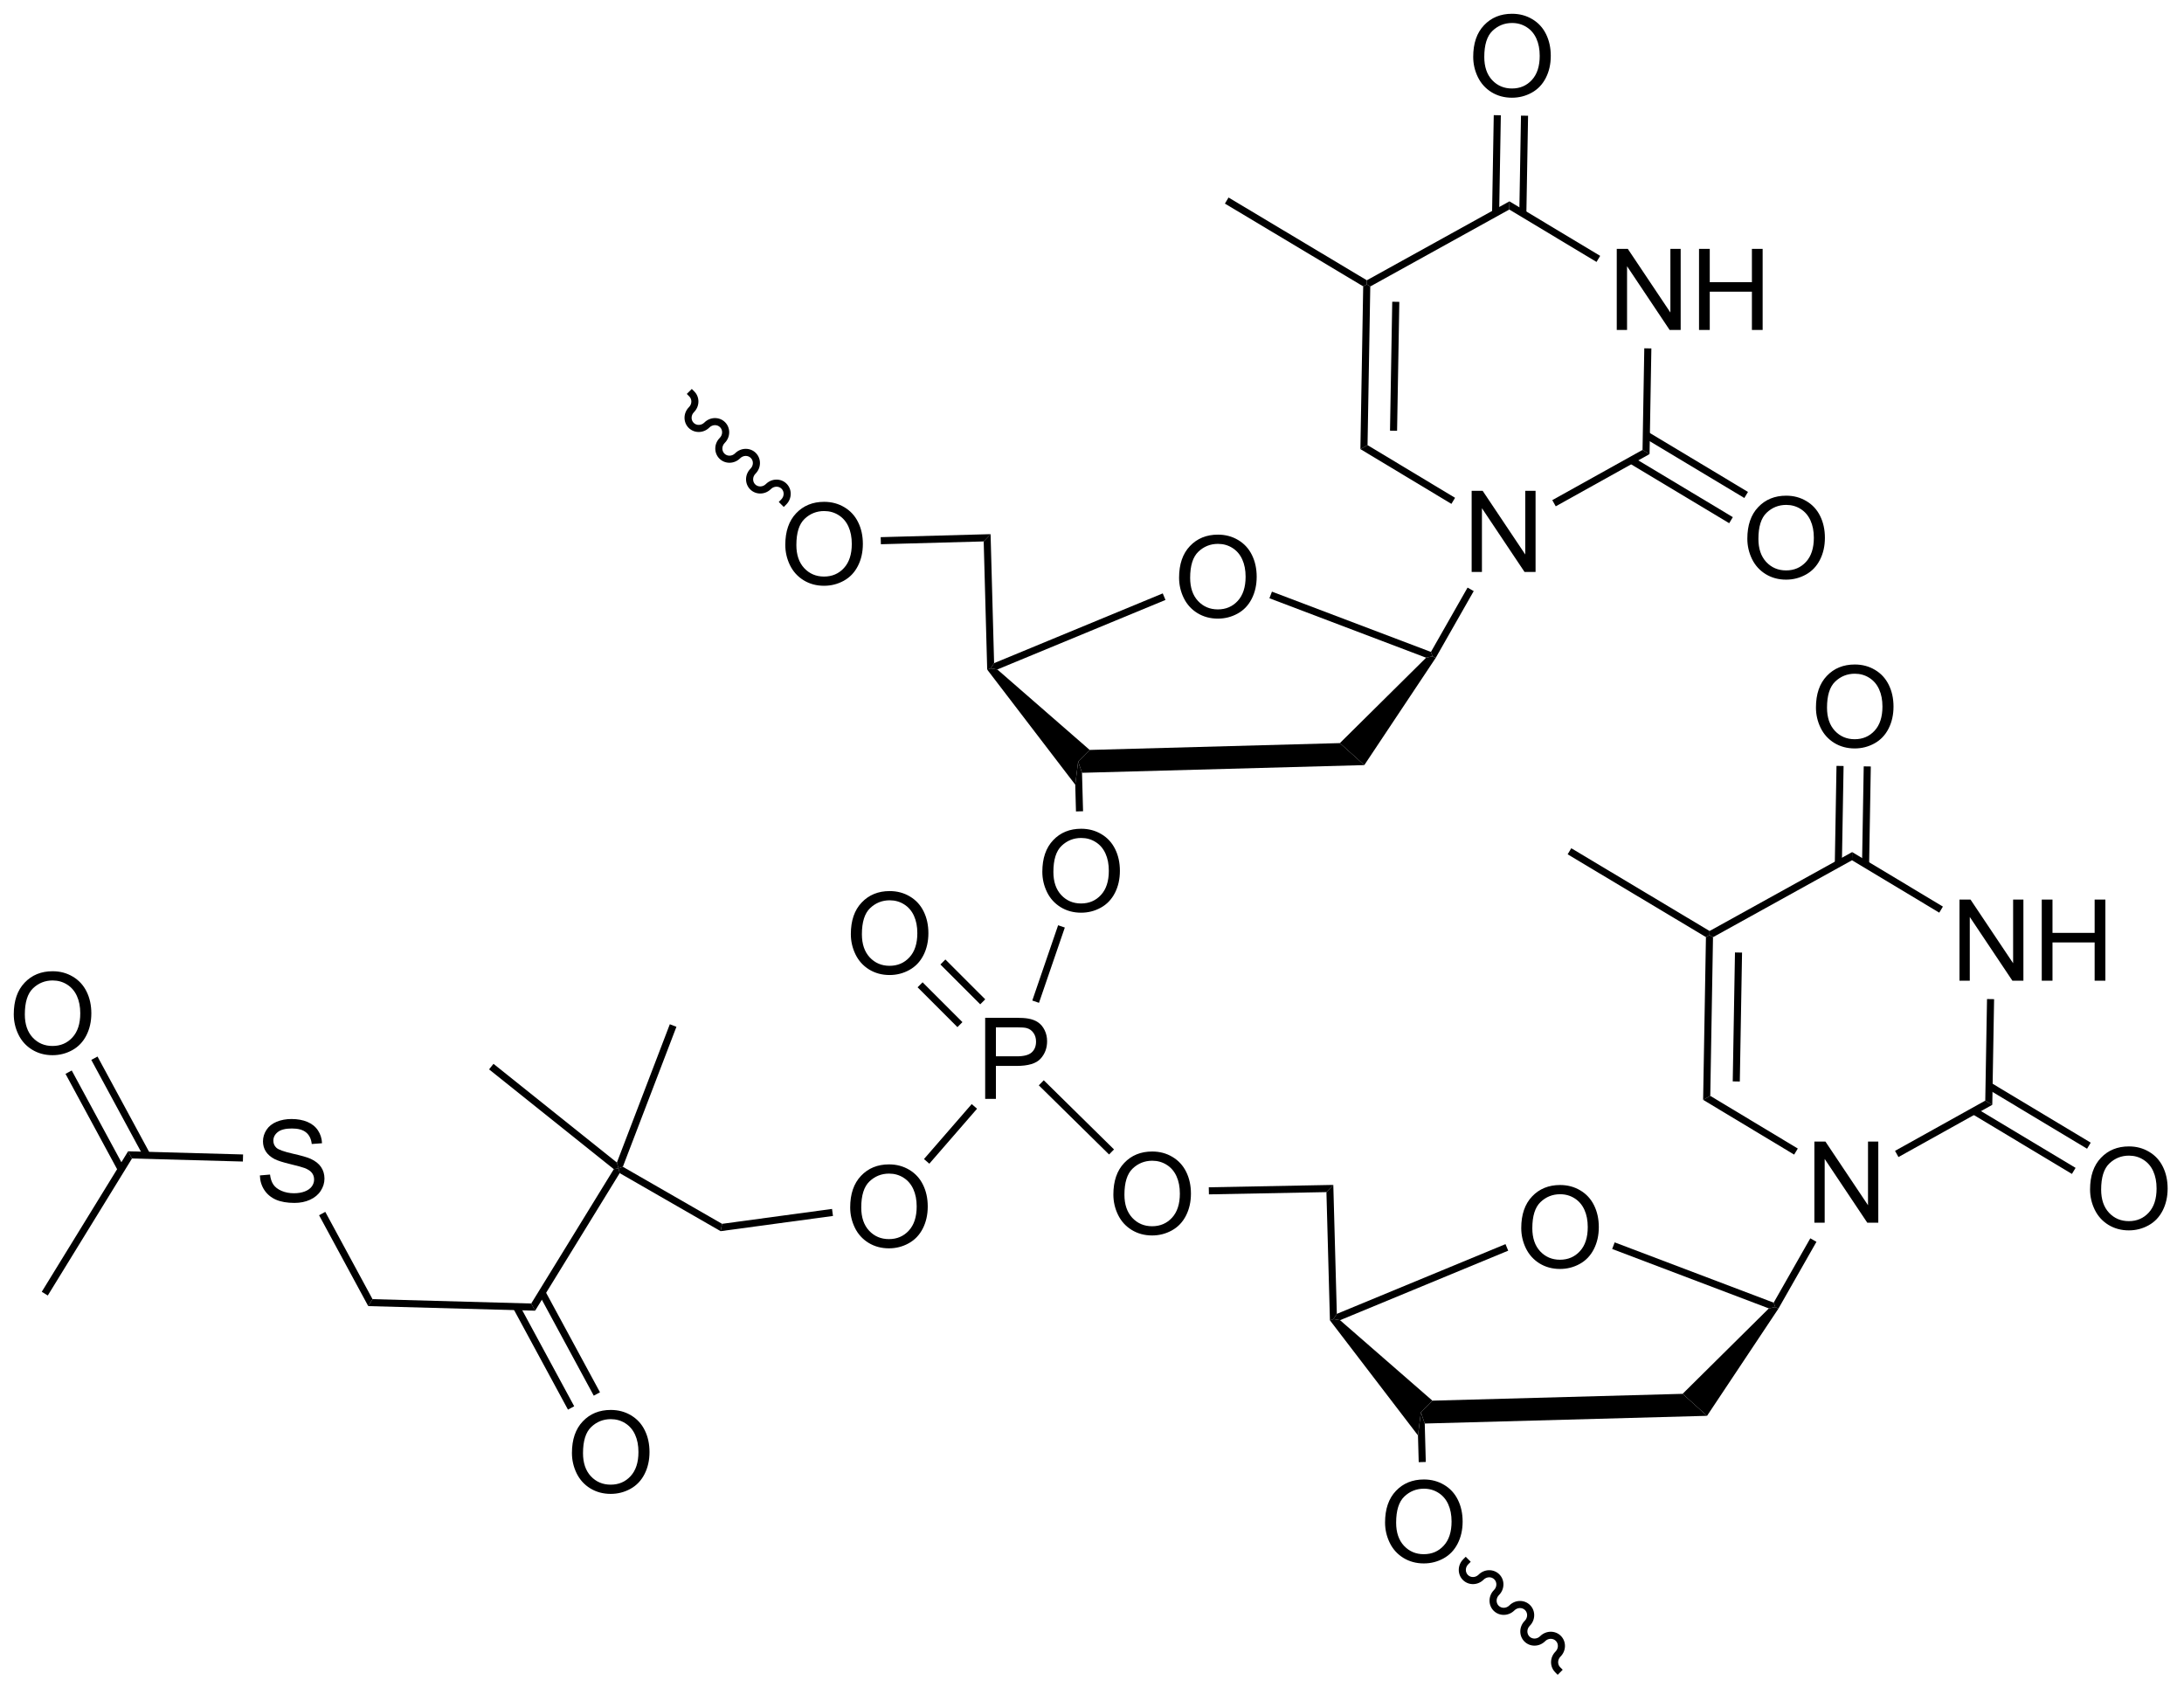 <?xml version="1.0" encoding="UTF-8"?>
<!DOCTYPE svg PUBLIC '-//W3C//DTD SVG 1.0//EN'
          'http://www.w3.org/TR/2001/REC-SVG-20010904/DTD/svg10.dtd'>
<svg stroke-dasharray="none" shape-rendering="auto" xmlns="http://www.w3.org/2000/svg" font-family="'Dialog'" text-rendering="auto" width="423" fill-opacity="1" color-interpolation="auto" color-rendering="auto" preserveAspectRatio="xMidYMid meet" font-size="12px" viewBox="0 0 423 328" fill="black" xmlns:xlink="http://www.w3.org/1999/xlink" stroke="black" image-rendering="auto" stroke-miterlimit="10" stroke-linecap="square" stroke-linejoin="miter" font-style="normal" stroke-width="1" height="328" stroke-dashoffset="0" font-weight="normal" stroke-opacity="1"
><!--Generated by the Batik Graphics2D SVG Generator--><defs id="genericDefs"
  /><g
  ><defs id="defs1"
    ><clipPath clipPathUnits="userSpaceOnUse" id="clipPath1"
      ><path d="M1.045 1.611 L159.477 1.611 L159.477 124.242 L1.045 124.242 L1.045 1.611 Z"
      /></clipPath
      ><clipPath clipPathUnits="userSpaceOnUse" id="clipPath2"
      ><path d="M-0.959 18.103 L-0.959 137.324 L153.068 137.324 L153.068 18.103 Z"
      /></clipPath
    ></defs
    ><g transform="scale(2.667,2.667) translate(-1.045,-1.611) matrix(1.029,0,0,1.029,2.031,-17.01)"
    ><path d="M82.255 58.865 Q82.255 57.438 83.021 56.633 Q83.786 55.826 84.997 55.826 Q85.789 55.826 86.424 56.206 Q87.062 56.584 87.396 57.261 Q87.732 57.938 87.732 58.797 Q87.732 59.67 87.38 60.357 Q87.029 61.045 86.383 61.399 Q85.74 61.753 84.992 61.753 Q84.185 61.753 83.547 61.362 Q82.911 60.969 82.583 60.295 Q82.255 59.618 82.255 58.865 ZM83.036 58.876 Q83.036 59.912 83.591 60.508 Q84.148 61.102 84.99 61.102 Q85.844 61.102 86.396 60.501 Q86.95 59.899 86.95 58.795 Q86.95 58.094 86.713 57.574 Q86.477 57.053 86.021 56.766 Q85.568 56.477 85 56.477 Q84.195 56.477 83.615 57.032 Q83.036 57.584 83.036 58.876 Z" stroke="none" clip-path="url(#clipPath2)"
    /></g
    ><g transform="matrix(2.743,0,0,2.743,2.631,-49.656)"
    ><path d="M75.441 72.667 L75.169 71.874 L75.982 71.052 L93.649 70.57 L95.374 72.123 Z" stroke="none" clip-path="url(#clipPath2)"
    /></g
    ><g transform="matrix(2.743,0,0,2.743,2.631,-49.656)"
    ><path d="M95.374 72.123 L93.649 70.57 L99.739 64.54 L100.19 64.443 L100.412 64.558 Z" stroke="none" clip-path="url(#clipPath2)"
    /></g
    ><g transform="matrix(2.743,0,0,2.743,2.631,-49.656)"
    ><path d="M100.078 64.133 L100.19 64.443 L99.739 64.54 L88.674 60.343 L88.852 59.876 Z" stroke="none" clip-path="url(#clipPath2)"
    /></g
    ><g transform="matrix(2.743,0,0,2.743,2.631,-49.656)"
    ><path d="M81.142 60 L81.334 60.462 L69.461 65.371 L68.993 65.294 L69.234 64.924 Z" stroke="none" clip-path="url(#clipPath2)"
    /></g
    ><g transform="matrix(2.743,0,0,2.743,2.631,-49.656)"
    ><path d="M75.982 71.052 L75.169 71.874 L74.963 73.505 L68.746 65.38 L68.993 65.294 L69.461 65.371 Z" stroke="none" clip-path="url(#clipPath2)"
    /></g
    ><g transform="matrix(2.743,0,0,2.743,2.631,-49.656)"
    ><path d="M72.639 79.656 Q72.639 78.229 73.405 77.424 Q74.17 76.617 75.381 76.617 Q76.173 76.617 76.808 76.997 Q77.446 77.374 77.78 78.052 Q78.116 78.729 78.116 79.588 Q78.116 80.46 77.764 81.148 Q77.413 81.835 76.767 82.19 Q76.124 82.544 75.376 82.544 Q74.569 82.544 73.931 82.153 Q73.295 81.76 72.967 81.085 Q72.639 80.408 72.639 79.656 ZM73.42 79.666 Q73.42 80.703 73.975 81.299 Q74.532 81.893 75.374 81.893 Q76.228 81.893 76.78 81.291 Q77.334 80.69 77.334 79.585 Q77.334 78.885 77.097 78.364 Q76.861 77.843 76.405 77.557 Q75.952 77.268 75.384 77.268 Q74.579 77.268 73.999 77.822 Q73.42 78.374 73.42 79.666 Z" stroke="none" clip-path="url(#clipPath2)"
    /></g
    ><g transform="matrix(2.743,0,0,2.743,2.631,-49.656)"
    ><path d="M74.963 73.505 L75.169 71.874 L75.441 72.667 L75.515 75.381 L75.015 75.395 Z" stroke="none" clip-path="url(#clipPath2)"
    /></g
    ><g transform="matrix(2.743,0,0,2.743,2.631,-49.656)"
    ><path d="M69.234 64.924 L68.993 65.294 L68.746 65.38 L68.499 56.331 L68.985 55.817 Z" stroke="none" clip-path="url(#clipPath2)"
    /></g
    ><g transform="matrix(2.743,0,0,2.743,2.631,-49.656)"
    ><path d="M54.49 56.574 Q54.49 55.147 55.256 54.342 Q56.022 53.535 57.232 53.535 Q58.024 53.535 58.66 53.915 Q59.297 54.293 59.631 54.97 Q59.967 55.647 59.967 56.506 Q59.967 57.379 59.615 58.066 Q59.264 58.754 58.618 59.108 Q57.975 59.462 57.227 59.462 Q56.42 59.462 55.782 59.071 Q55.147 58.678 54.818 58.004 Q54.49 57.326 54.49 56.574 ZM55.272 56.584 Q55.272 57.621 55.826 58.217 Q56.383 58.811 57.225 58.811 Q58.079 58.811 58.631 58.209 Q59.185 57.608 59.185 56.504 Q59.185 55.803 58.949 55.282 Q58.712 54.761 58.256 54.475 Q57.803 54.186 57.235 54.186 Q56.43 54.186 55.85 54.74 Q55.272 55.293 55.272 56.584 Z" stroke="none" clip-path="url(#clipPath2)"
    /></g
    ><g transform="matrix(2.743,0,0,2.743,2.631,-49.656)"
    ><path d="M68.985 55.817 L68.499 56.331 L61.239 56.529 L61.226 56.029 Z" stroke="none" clip-path="url(#clipPath2)"
    /></g
    ><g transform="matrix(2.743,0,0,2.743,2.631,-49.656)"
    ><path d="M113.199 41.4 L113.199 35.673 L113.978 35.673 L116.986 40.168 L116.986 35.673 L117.712 35.673 L117.712 41.4 L116.933 41.4 L113.926 36.9 L113.926 41.4 L113.199 41.4 ZM119.008 41.4 L119.008 35.673 L119.766 35.673 L119.766 38.025 L122.742 38.025 L122.742 35.673 L123.5 35.673 L123.5 41.4 L122.742 41.4 L122.742 38.699 L119.766 38.699 L119.766 41.4 L119.008 41.4 Z" stroke="none" clip-path="url(#clipPath2)"
    /></g
    ><g transform="matrix(2.743,0,0,2.743,2.631,-49.656)"
    ><path d="M102.953 58.485 L102.953 52.758 L103.731 52.758 L106.739 57.253 L106.739 52.758 L107.466 52.758 L107.466 58.485 L106.687 58.485 L103.679 53.985 L103.679 58.485 L102.953 58.485 Z" stroke="none" clip-path="url(#clipPath2)"
    /></g
    ><g transform="matrix(2.743,0,0,2.743,2.631,-49.656)"
    ><path d="M115.143 42.695 L115.643 42.704 L115.514 50.165 L115.019 49.868 Z" stroke="none" clip-path="url(#clipPath2)"
    /></g
    ><g transform="matrix(2.743,0,0,2.743,2.631,-49.656)"
    ><path d="M115.019 49.868 L115.514 50.165 L108.89 53.852 L108.647 53.415 Z" stroke="none" clip-path="url(#clipPath2)"
    /></g
    ><g transform="matrix(2.743,0,0,2.743,2.631,-49.656)"
    ><path d="M101.782 53.251 L101.524 53.679 L95.097 49.812 L95.602 49.532 Z" stroke="none" clip-path="url(#clipPath2)"
    /></g
    ><g transform="matrix(2.743,0,0,2.743,2.631,-49.656)"
    ><path d="M95.602 49.532 L95.097 49.812 L95.295 38.321 L95.548 38.181 L95.795 38.329 ZM97.688 48.519 L97.846 39.416 L97.346 39.407 L97.188 48.51 Z" stroke="none" clip-path="url(#clipPath2)"
    /></g
    ><g transform="matrix(2.743,0,0,2.743,2.631,-49.656)"
    ><path d="M95.795 38.329 L95.548 38.181 L95.552 37.892 L105.621 32.319 L105.611 32.896 Z" stroke="none" clip-path="url(#clipPath2)"
    /></g
    ><g transform="matrix(2.743,0,0,2.743,2.631,-49.656)"
    ><path d="M112.028 36.168 L111.77 36.597 L105.611 32.896 L105.621 32.319 Z" stroke="none" clip-path="url(#clipPath2)"
    /></g
    ><g transform="matrix(2.743,0,0,2.743,2.631,-49.656)"
    ><path d="M103.063 22.114 Q103.063 20.687 103.829 19.883 Q104.595 19.075 105.805 19.075 Q106.597 19.075 107.233 19.456 Q107.871 19.833 108.204 20.51 Q108.54 21.187 108.54 22.047 Q108.54 22.919 108.188 23.607 Q107.837 24.294 107.191 24.648 Q106.548 25.002 105.8 25.002 Q104.993 25.002 104.355 24.612 Q103.72 24.218 103.391 23.544 Q103.063 22.867 103.063 22.114 ZM103.845 22.125 Q103.845 23.161 104.399 23.758 Q104.957 24.351 105.798 24.351 Q106.652 24.351 107.204 23.75 Q107.759 23.148 107.759 22.044 Q107.759 21.343 107.522 20.823 Q107.285 20.302 106.829 20.015 Q106.376 19.726 105.808 19.726 Q105.003 19.726 104.423 20.281 Q103.845 20.833 103.845 22.125 Z" stroke="none" clip-path="url(#clipPath2)"
    /></g
    ><g transform="matrix(2.743,0,0,2.743,2.631,-49.656)"
    ><path d="M106.817 33.184 L106.937 26.275 L106.437 26.267 L106.317 33.175 ZM104.895 33.15 L105.014 26.242 L104.514 26.233 L104.395 33.141 Z" stroke="none" clip-path="url(#clipPath2)"
    /></g
    ><g transform="matrix(2.743,0,0,2.743,2.631,-49.656)"
    ><path d="M122.419 56.14 Q122.419 54.713 123.185 53.909 Q123.951 53.101 125.161 53.101 Q125.953 53.101 126.588 53.482 Q127.227 53.859 127.56 54.536 Q127.896 55.213 127.896 56.073 Q127.896 56.945 127.544 57.633 Q127.193 58.32 126.547 58.674 Q125.904 59.029 125.156 59.029 Q124.349 59.029 123.711 58.638 Q123.076 58.245 122.747 57.57 Q122.419 56.893 122.419 56.14 ZM123.201 56.151 Q123.201 57.187 123.755 57.784 Q124.312 58.377 125.154 58.377 Q126.008 58.377 126.56 57.776 Q127.115 57.174 127.115 56.07 Q127.115 55.37 126.877 54.849 Q126.641 54.328 126.185 54.041 Q125.732 53.752 125.164 53.752 Q124.359 53.752 123.779 54.307 Q123.201 54.859 123.201 56.151 Z" stroke="none" clip-path="url(#clipPath2)"
    /></g
    ><g transform="matrix(2.743,0,0,2.743,2.631,-49.656)"
    ><path d="M114.091 50.813 L121.138 55.044 L121.395 54.616 L114.349 50.385 ZM115.158 49.032 L122.207 53.264 L122.464 52.836 L115.416 48.603 Z" stroke="none" clip-path="url(#clipPath2)"
    /></g
    ><g transform="matrix(2.743,0,0,2.743,2.631,-49.656)"
    ><path d="M95.552 37.892 L95.548 38.181 L95.295 38.321 L85.531 32.478 L85.787 32.048 Z" stroke="none" clip-path="url(#clipPath2)"
    /></g
    ><g transform="matrix(2.743,0,0,2.743,2.631,-49.656)"
    ><path d="M100.412 64.558 L100.19 64.443 L100.078 64.133 L102.665 59.59 L103.099 59.838 Z" stroke="none" clip-path="url(#clipPath2)"
    /></g
    ><g transform="matrix(2.743,0,0,2.743,2.631,-49.656)"
    ><path d="M68.603 95.691 L68.603 89.964 L70.765 89.964 Q71.335 89.964 71.635 90.019 Q72.056 90.089 72.34 90.287 Q72.627 90.482 72.801 90.839 Q72.976 91.193 72.976 91.62 Q72.976 92.349 72.51 92.857 Q72.046 93.362 70.83 93.362 L69.361 93.362 L69.361 95.691 L68.603 95.691 ZM69.361 92.685 L70.843 92.685 Q71.577 92.685 71.885 92.412 Q72.195 92.138 72.195 91.644 Q72.195 91.284 72.012 91.029 Q71.83 90.771 71.533 90.691 Q71.343 90.638 70.827 90.638 L69.361 90.638 L69.361 92.685 Z" stroke="none" clip-path="url(#clipPath2)"
    /></g
    ><g transform="matrix(2.743,0,0,2.743,2.631,-49.656)"
    ><path d="M73.754 83.43 L74.227 83.592 L72.403 88.908 L71.93 88.746 Z" stroke="none" clip-path="url(#clipPath2)"
    /></g
    ><g transform="matrix(2.743,0,0,2.743,2.631,-49.656)"
    ><path d="M59.072 103.354 Q59.072 101.927 59.837 101.123 Q60.603 100.315 61.814 100.315 Q62.606 100.315 63.241 100.695 Q63.879 101.073 64.212 101.75 Q64.548 102.427 64.548 103.287 Q64.548 104.159 64.197 104.847 Q63.845 105.534 63.199 105.888 Q62.556 106.242 61.809 106.242 Q61.002 106.242 60.364 105.852 Q59.728 105.459 59.4 104.784 Q59.072 104.107 59.072 103.354 ZM59.853 103.365 Q59.853 104.401 60.408 104.998 Q60.965 105.591 61.806 105.591 Q62.66 105.591 63.212 104.99 Q63.767 104.388 63.767 103.284 Q63.767 102.584 63.53 102.063 Q63.293 101.542 62.837 101.255 Q62.384 100.966 61.817 100.966 Q61.012 100.966 60.431 101.521 Q59.853 102.073 59.853 103.365 Z" stroke="none" clip-path="url(#clipPath2)"
    /></g
    ><g transform="matrix(2.743,0,0,2.743,2.631,-49.656)"
    ><path d="M67.653 96.057 L68.03 96.385 L64.66 100.266 L64.282 99.938 Z" stroke="none" clip-path="url(#clipPath2)"
    /></g
    ><g transform="matrix(2.743,0,0,2.743,2.631,-49.656)"
    ><path d="M77.655 102.445 Q77.655 101.018 78.421 100.213 Q79.186 99.406 80.397 99.406 Q81.189 99.406 81.824 99.786 Q82.462 100.164 82.796 100.841 Q83.132 101.518 83.132 102.377 Q83.132 103.25 82.78 103.937 Q82.428 104.625 81.782 104.979 Q81.139 105.333 80.392 105.333 Q79.585 105.333 78.947 104.942 Q78.311 104.549 77.983 103.875 Q77.655 103.198 77.655 102.445 ZM78.436 102.456 Q78.436 103.492 78.991 104.088 Q79.548 104.682 80.389 104.682 Q81.243 104.682 81.796 104.081 Q82.35 103.479 82.35 102.375 Q82.35 101.674 82.113 101.153 Q81.876 100.632 81.421 100.346 Q80.967 100.057 80.4 100.057 Q79.595 100.057 79.014 100.612 Q78.436 101.164 78.436 102.456 Z" stroke="none" clip-path="url(#clipPath2)"
    /></g
    ><g transform="matrix(2.743,0,0,2.743,2.631,-49.656)"
    ><path d="M72.39 94.733 L72.74 94.376 L77.701 99.259 L77.35 99.615 Z" stroke="none" clip-path="url(#clipPath2)"
    /></g
    ><g transform="matrix(2.743,0,0,2.743,2.631,-49.656)"
    ><path d="M106.455 104.81 Q106.455 103.383 107.221 102.578 Q107.987 101.771 109.198 101.771 Q109.989 101.771 110.625 102.151 Q111.263 102.529 111.596 103.206 Q111.932 103.883 111.932 104.742 Q111.932 105.615 111.58 106.302 Q111.229 106.99 110.583 107.344 Q109.94 107.698 109.192 107.698 Q108.385 107.698 107.747 107.308 Q107.112 106.914 106.783 106.24 Q106.455 105.563 106.455 104.81 ZM107.237 104.82 Q107.237 105.857 107.791 106.453 Q108.349 107.047 109.19 107.047 Q110.044 107.047 110.596 106.445 Q111.151 105.844 111.151 104.74 Q111.151 104.039 110.914 103.519 Q110.677 102.998 110.221 102.711 Q109.768 102.422 109.2 102.422 Q108.395 102.422 107.815 102.977 Q107.237 103.529 107.237 104.82 Z" stroke="none" clip-path="url(#clipPath2)"
    /></g
    ><g transform="matrix(2.743,0,0,2.743,2.631,-49.656)"
    ><path d="M99.641 118.612 L99.369 117.819 L100.182 116.997 L117.849 116.515 L119.574 118.068 Z" stroke="none" clip-path="url(#clipPath2)"
    /></g
    ><g transform="matrix(2.743,0,0,2.743,2.631,-49.656)"
    ><path d="M119.574 118.068 L117.849 116.515 L123.939 110.484 L124.39 110.388 L124.612 110.503 Z" stroke="none" clip-path="url(#clipPath2)"
    /></g
    ><g transform="matrix(2.743,0,0,2.743,2.631,-49.656)"
    ><path d="M124.279 110.078 L124.39 110.388 L123.939 110.484 L112.875 106.288 L113.052 105.821 Z" stroke="none" clip-path="url(#clipPath2)"
    /></g
    ><g transform="matrix(2.743,0,0,2.743,2.631,-49.656)"
    ><path d="M105.343 105.945 L105.534 106.407 L93.661 111.316 L93.194 111.239 L93.434 110.869 Z" stroke="none" clip-path="url(#clipPath2)"
    /></g
    ><g transform="matrix(2.743,0,0,2.743,2.631,-49.656)"
    ><path d="M100.182 116.997 L99.369 117.819 L99.163 119.45 L92.946 111.325 L93.194 111.239 L93.661 111.316 Z" stroke="none" clip-path="url(#clipPath2)"
    /></g
    ><g transform="matrix(2.743,0,0,2.743,2.631,-49.656)"
    ><path d="M96.839 125.601 Q96.839 124.174 97.605 123.369 Q98.371 122.562 99.582 122.562 Q100.373 122.562 101.009 122.942 Q101.647 123.32 101.98 123.997 Q102.316 124.674 102.316 125.533 Q102.316 126.405 101.964 127.093 Q101.613 127.78 100.967 128.135 Q100.324 128.489 99.576 128.489 Q98.769 128.489 98.131 128.098 Q97.496 127.705 97.168 127.03 Q96.839 126.353 96.839 125.601 ZM97.621 125.611 Q97.621 126.648 98.175 127.244 Q98.733 127.838 99.574 127.838 Q100.428 127.838 100.98 127.236 Q101.535 126.635 101.535 125.53 Q101.535 124.83 101.298 124.309 Q101.061 123.788 100.605 123.502 Q100.152 123.213 99.584 123.213 Q98.779 123.213 98.199 123.767 Q97.621 124.32 97.621 125.611 Z" stroke="none" clip-path="url(#clipPath2)"
    /></g
    ><g transform="matrix(2.743,0,0,2.743,2.631,-49.656)"
    ><path d="M99.163 119.45 L99.369 117.819 L99.641 118.612 L99.715 121.326 L99.215 121.34 Z" stroke="none" clip-path="url(#clipPath2)"
    /></g
    ><g transform="matrix(2.743,0,0,2.743,2.631,-49.656)"
    ><path d="M93.434 110.869 L93.194 111.239 L92.946 111.325 L92.699 102.273 L93.185 101.764 Z" stroke="none" clip-path="url(#clipPath2)"
    /></g
    ><g transform="matrix(2.743,0,0,2.743,2.631,-49.656)"
    ><path d="M137.399 87.345 L137.399 81.618 L138.178 81.618 L141.186 86.113 L141.186 81.618 L141.912 81.618 L141.912 87.345 L141.134 87.345 L138.126 82.845 L138.126 87.345 L137.399 87.345 ZM143.208 87.345 L143.208 81.618 L143.966 81.618 L143.966 83.97 L146.942 83.97 L146.942 81.618 L147.7 81.618 L147.7 87.345 L146.942 87.345 L146.942 84.644 L143.966 84.644 L143.966 87.345 L143.208 87.345 Z" stroke="none" clip-path="url(#clipPath2)"
    /></g
    ><g transform="matrix(2.743,0,0,2.743,2.631,-49.656)"
    ><path d="M127.153 104.43 L127.153 98.703 L127.932 98.703 L130.94 103.198 L130.94 98.703 L131.666 98.703 L131.666 104.43 L130.887 104.43 L127.88 99.93 L127.88 104.43 L127.153 104.43 Z" stroke="none" clip-path="url(#clipPath2)"
    /></g
    ><g transform="matrix(2.743,0,0,2.743,2.631,-49.656)"
    ><path d="M139.343 88.64 L139.843 88.649 L139.714 96.11 L139.219 95.813 Z" stroke="none" clip-path="url(#clipPath2)"
    /></g
    ><g transform="matrix(2.743,0,0,2.743,2.631,-49.656)"
    ><path d="M139.219 95.813 L139.714 96.11 L133.09 99.797 L132.847 99.36 Z" stroke="none" clip-path="url(#clipPath2)"
    /></g
    ><g transform="matrix(2.743,0,0,2.743,2.631,-49.656)"
    ><path d="M125.982 99.196 L125.724 99.624 L119.297 95.757 L119.802 95.477 Z" stroke="none" clip-path="url(#clipPath2)"
    /></g
    ><g transform="matrix(2.743,0,0,2.743,2.631,-49.656)"
    ><path d="M119.802 95.477 L119.297 95.757 L119.496 84.266 L119.748 84.126 L119.995 84.274 ZM121.888 94.464 L122.046 85.361 L121.546 85.352 L121.388 94.455 Z" stroke="none" clip-path="url(#clipPath2)"
    /></g
    ><g transform="matrix(2.743,0,0,2.743,2.631,-49.656)"
    ><path d="M119.995 84.274 L119.748 84.126 L119.753 83.837 L129.821 78.264 L129.811 78.841 Z" stroke="none" clip-path="url(#clipPath2)"
    /></g
    ><g transform="matrix(2.743,0,0,2.743,2.631,-49.656)"
    ><path d="M136.228 82.113 L135.971 82.542 L129.811 78.841 L129.821 78.264 Z" stroke="none" clip-path="url(#clipPath2)"
    /></g
    ><g transform="matrix(2.743,0,0,2.743,2.631,-49.656)"
    ><path d="M127.264 68.059 Q127.264 66.632 128.029 65.828 Q128.795 65.02 130.006 65.02 Q130.798 65.02 131.433 65.4 Q132.071 65.778 132.404 66.455 Q132.74 67.132 132.74 67.992 Q132.74 68.864 132.389 69.551 Q132.037 70.239 131.391 70.593 Q130.748 70.947 130.001 70.947 Q129.193 70.947 128.555 70.557 Q127.92 70.163 127.592 69.489 Q127.264 68.812 127.264 68.059 ZM128.045 68.07 Q128.045 69.106 128.6 69.703 Q129.157 70.296 129.998 70.296 Q130.852 70.296 131.404 69.695 Q131.959 69.093 131.959 67.989 Q131.959 67.288 131.722 66.768 Q131.485 66.247 131.029 65.96 Q130.576 65.671 130.008 65.671 Q129.204 65.671 128.623 66.226 Q128.045 66.778 128.045 68.07 Z" stroke="none" clip-path="url(#clipPath2)"
    /></g
    ><g transform="matrix(2.743,0,0,2.743,2.631,-49.656)"
    ><path d="M131.018 79.129 L131.137 72.22 L130.637 72.212 L130.518 79.12 ZM129.095 79.094 L129.215 72.187 L128.715 72.178 L128.595 79.086 Z" stroke="none" clip-path="url(#clipPath2)"
    /></g
    ><g transform="matrix(2.743,0,0,2.743,2.631,-49.656)"
    ><path d="M146.619 102.085 Q146.619 100.658 147.385 99.854 Q148.151 99.046 149.362 99.046 Q150.153 99.046 150.789 99.427 Q151.427 99.804 151.76 100.481 Q152.096 101.158 152.096 102.018 Q152.096 102.89 151.744 103.578 Q151.393 104.265 150.747 104.619 Q150.104 104.974 149.357 104.974 Q148.549 104.974 147.911 104.583 Q147.276 104.19 146.948 103.515 Q146.619 102.838 146.619 102.085 ZM147.401 102.096 Q147.401 103.132 147.956 103.729 Q148.513 104.322 149.354 104.322 Q150.208 104.322 150.76 103.721 Q151.315 103.119 151.315 102.015 Q151.315 101.315 151.078 100.794 Q150.841 100.273 150.385 99.987 Q149.932 99.697 149.364 99.697 Q148.56 99.697 147.979 100.252 Q147.401 100.804 147.401 102.096 Z" stroke="none" clip-path="url(#clipPath2)"
    /></g
    ><g transform="matrix(2.743,0,0,2.743,2.631,-49.656)"
    ><path d="M138.291 96.758 L145.338 100.989 L145.596 100.561 L138.549 96.33 ZM139.359 94.977 L146.407 99.209 L146.665 98.781 L139.616 94.548 Z" stroke="none" clip-path="url(#clipPath2)"
    /></g
    ><g transform="matrix(2.743,0,0,2.743,2.631,-49.656)"
    ><path d="M119.753 83.837 L119.748 84.126 L119.496 84.266 L109.731 78.422 L109.988 77.993 Z" stroke="none" clip-path="url(#clipPath2)"
    /></g
    ><g transform="matrix(2.743,0,0,2.743,2.631,-49.656)"
    ><path d="M124.612 110.503 L124.39 110.388 L124.279 110.078 L126.865 105.535 L127.299 105.783 Z" stroke="none" clip-path="url(#clipPath2)"
    /></g
    ><g transform="matrix(2.743,0,0,2.743,2.631,-49.656)"
    ><path d="M84.402 102.432 L84.392 101.932 L93.185 101.764 L92.699 102.273 Z" stroke="none" clip-path="url(#clipPath2)"
    /></g
    ><g transform="matrix(2.743,0,0,2.743,2.631,-49.656)"
    ><path d="M59.118 84.057 Q59.118 82.63 59.883 81.826 Q60.649 81.018 61.86 81.018 Q62.651 81.018 63.287 81.398 Q63.925 81.776 64.258 82.453 Q64.594 83.13 64.594 83.99 Q64.594 84.862 64.243 85.549 Q63.891 86.237 63.245 86.591 Q62.602 86.945 61.855 86.945 Q61.047 86.945 60.409 86.555 Q59.774 86.162 59.446 85.487 Q59.118 84.81 59.118 84.057 ZM59.899 84.068 Q59.899 85.104 60.454 85.701 Q61.011 86.294 61.852 86.294 Q62.706 86.294 63.258 85.693 Q63.813 85.091 63.813 83.987 Q63.813 83.287 63.576 82.766 Q63.339 82.245 62.883 81.958 Q62.43 81.669 61.862 81.669 Q61.058 81.669 60.477 82.224 Q59.899 82.776 59.899 84.068 Z" stroke="none" clip-path="url(#clipPath2)"
    /></g
    ><g transform="matrix(2.743,0,0,2.743,2.631,-49.656)"
    ><path d="M68.607 88.66 L65.794 85.848 L65.441 86.201 L68.254 89.014 ZM66.997 90.27 L64.184 87.458 L63.831 87.811 L66.644 90.624 Z" stroke="none" clip-path="url(#clipPath2)"
    /></g
    ><g transform="matrix(2.743,0,0,2.743,2.631,-49.656)"
    ><path d="M57.79 103.46 L57.857 103.956 L49.923 105.03 L50.025 104.512 Z" stroke="none" clip-path="url(#clipPath2)"
    /></g
    ><g transform="matrix(2.743,0,0,2.743,2.631,-49.656)"
    ><path d="M50.025 104.512 L49.923 105.03 L42.796 100.932 L42.711 100.594 L43.02 100.484 Z" stroke="none" clip-path="url(#clipPath2)"
    /></g
    ><g transform="matrix(2.743,0,0,2.743,2.631,-49.656)"
    ><path d="M102.358 128.196 C101.948 128.606 101.938 129.261 102.335 129.658 C102.733 130.056 103.387 130.046 103.797 129.636 C104.012 129.421 104.35 129.411 104.552 129.613 C104.755 129.815 104.745 130.154 104.53 130.368 C104.12 130.778 104.11 131.433 104.507 131.831 C104.905 132.228 105.559 132.218 105.97 131.808 C106.184 131.593 106.522 131.583 106.725 131.785 C106.927 131.988 106.917 132.326 106.702 132.541 C106.292 132.951 106.282 133.605 106.68 134.003 C107.077 134.4 107.732 134.39 108.142 133.98 C108.356 133.765 108.695 133.755 108.897 133.958 C109.099 134.16 109.089 134.498 108.874 134.713 C108.464 135.123 108.454 135.778 108.852 136.175 L109.028 136.352 L109.382 135.998 L109.205 135.821 C109.003 135.619 109.013 135.281 109.228 135.066 C109.638 134.656 109.648 134.002 109.251 133.604 C108.853 133.206 108.198 133.217 107.788 133.627 C107.573 133.841 107.235 133.852 107.033 133.649 C106.831 133.447 106.841 133.109 107.056 132.894 C107.466 132.484 107.476 131.829 107.078 131.432 C106.681 131.034 106.026 131.044 105.616 131.454 C105.401 131.669 105.063 131.679 104.861 131.477 C104.659 131.275 104.669 130.937 104.883 130.722 C105.293 130.312 105.304 129.657 104.906 129.26 C104.508 128.862 103.854 128.872 103.444 129.282 C103.229 129.497 102.891 129.507 102.689 129.305 C102.486 129.103 102.496 128.764 102.711 128.55 L102.888 128.373 L102.534 128.019 L102.358 128.196 Z" stroke="none" clip-path="url(#clipPath2)"
    /></g
    ><g transform="matrix(2.743,0,0,2.743,2.631,-49.656)"
    ><path d="M54.559 53.72 C54.969 53.31 54.979 52.655 54.582 52.257 C54.184 51.86 53.529 51.87 53.119 52.28 C52.904 52.495 52.566 52.505 52.364 52.303 C52.162 52.1 52.172 51.762 52.387 51.547 C52.797 51.137 52.807 50.483 52.409 50.085 C52.012 49.688 51.357 49.698 50.947 50.108 C50.732 50.323 50.394 50.333 50.192 50.13 C49.99 49.928 50 49.59 50.215 49.375 C50.625 48.965 50.635 48.311 50.237 47.913 C49.84 47.515 49.185 47.526 48.775 47.936 C48.56 48.15 48.222 48.16 48.02 47.958 C47.817 47.756 47.828 47.418 48.042 47.203 C48.452 46.793 48.462 46.138 48.065 45.741 L47.888 45.564 L47.535 45.917 L47.711 46.094 C47.914 46.297 47.904 46.635 47.689 46.849 C47.279 47.26 47.269 47.914 47.666 48.312 C48.064 48.709 48.718 48.699 49.128 48.289 C49.343 48.074 49.681 48.064 49.884 48.267 C50.086 48.469 50.076 48.807 49.861 49.022 C49.451 49.432 49.441 50.086 49.838 50.484 C50.236 50.882 50.891 50.871 51.301 50.461 C51.515 50.247 51.853 50.236 52.056 50.439 C52.258 50.641 52.248 50.979 52.033 51.194 C51.623 51.604 51.613 52.259 52.011 52.656 C52.408 53.054 53.063 53.044 53.473 52.634 C53.688 52.419 54.026 52.409 54.228 52.611 C54.43 52.813 54.42 53.151 54.205 53.366 L54.029 53.543 L54.382 53.897 L54.559 53.72 Z" stroke="none" clip-path="url(#clipPath2)"
    /></g
    ><g transform="matrix(2.743,0,0,2.743,2.631,-49.656)"
    ><path d="M42.382 100.652 L42.711 100.594 L42.796 100.932 L36.826 110.645 L36.551 110.138 Z" stroke="none" clip-path="url(#clipPath2)"
    /></g
    ><g transform="matrix(2.743,0,0,2.743,2.631,-49.656)"
    ><path d="M43.02 100.484 L42.711 100.594 L42.599 100.185 L46.336 90.421 L46.803 90.6 Z" stroke="none" clip-path="url(#clipPath2)"
    /></g
    ><g transform="matrix(2.743,0,0,2.743,2.631,-49.656)"
    ><path d="M42.599 100.185 L42.711 100.594 L42.382 100.652 L33.574 93.606 L33.886 93.215 Z" stroke="none" clip-path="url(#clipPath2)"
    /></g
    ><g transform="matrix(2.743,0,0,2.743,2.631,-49.656)"
    ><path d="M39.425 120.691 Q39.425 119.264 40.191 118.46 Q40.957 117.652 42.167 117.652 Q42.959 117.652 43.595 118.032 Q44.233 118.41 44.566 119.087 Q44.902 119.764 44.902 120.624 Q44.902 121.496 44.55 122.183 Q44.199 122.871 43.553 123.225 Q42.91 123.579 42.162 123.579 Q41.355 123.579 40.717 123.189 Q40.082 122.796 39.753 122.121 Q39.425 121.444 39.425 120.691 ZM40.207 120.702 Q40.207 121.738 40.761 122.335 Q41.319 122.928 42.16 122.928 Q43.014 122.928 43.566 122.327 Q44.121 121.725 44.121 120.621 Q44.121 119.921 43.884 119.4 Q43.647 118.879 43.191 118.592 Q42.738 118.303 42.17 118.303 Q41.365 118.303 40.785 118.858 Q40.207 119.41 40.207 120.702 Z" stroke="none" clip-path="url(#clipPath2)"
    /></g
    ><g transform="matrix(2.743,0,0,2.743,2.631,-49.656)"
    ><path d="M35.274 110.478 L39.145 117.631 L39.585 117.393 L35.714 110.24 ZM37.095 109.492 L40.966 116.645 L41.406 116.407 L37.534 109.254 Z" stroke="none" clip-path="url(#clipPath2)"
    /></g
    ><g transform="matrix(2.743,0,0,2.743,2.631,-49.656)"
    ><path d="M36.551 110.138 L36.826 110.645 L25.042 110.321 L25.344 109.829 Z" stroke="none" clip-path="url(#clipPath2)"
    /></g
    ><g transform="matrix(2.743,0,0,2.743,2.631,-49.656)"
    ><path d="M17.391 101.095 L18.107 101.033 Q18.157 101.462 18.342 101.738 Q18.529 102.014 18.92 102.184 Q19.31 102.353 19.797 102.353 Q20.232 102.353 20.563 102.225 Q20.896 102.095 21.058 101.871 Q21.219 101.647 21.219 101.382 Q21.219 101.111 21.063 100.91 Q20.907 100.71 20.547 100.572 Q20.318 100.483 19.529 100.293 Q18.74 100.103 18.422 99.936 Q18.014 99.72 17.81 99.402 Q17.61 99.085 17.61 98.689 Q17.61 98.257 17.855 97.879 Q18.102 97.501 18.573 97.306 Q19.047 97.111 19.625 97.111 Q20.264 97.111 20.748 97.316 Q21.235 97.522 21.495 97.921 Q21.758 98.319 21.779 98.822 L21.053 98.876 Q20.993 98.335 20.654 98.059 Q20.318 97.78 19.657 97.78 Q18.969 97.78 18.654 98.033 Q18.342 98.283 18.342 98.639 Q18.342 98.947 18.563 99.147 Q18.782 99.345 19.706 99.556 Q20.631 99.764 20.974 99.921 Q21.474 100.15 21.712 100.504 Q21.951 100.858 21.951 101.319 Q21.951 101.775 21.688 102.181 Q21.428 102.585 20.935 102.811 Q20.446 103.035 19.834 103.035 Q19.055 103.035 18.529 102.809 Q18.006 102.579 17.706 102.126 Q17.407 101.671 17.391 101.095 Z" stroke="none" clip-path="url(#clipPath2)"
    /></g
    ><g transform="matrix(2.743,0,0,2.743,2.631,-49.656)"
    ><path d="M25.344 109.829 L25.042 110.321 L21.57 103.905 L22.009 103.667 Z" stroke="none" clip-path="url(#clipPath2)"
    /></g
    ><g transform="matrix(2.743,0,0,2.743,2.631,-49.656)"
    ><path d="M16.204 99.614 L16.191 100.114 L8.361 99.898 L8.086 99.391 Z" stroke="none" clip-path="url(#clipPath2)"
    /></g
    ><g transform="matrix(2.743,0,0,2.743,2.631,-49.656)"
    ><path d="M0.013 89.717 Q0.013 88.29 0.779 87.485 Q1.544 86.678 2.755 86.678 Q3.547 86.678 4.182 87.058 Q4.82 87.436 5.154 88.113 Q5.49 88.79 5.49 89.649 Q5.49 90.521 5.138 91.209 Q4.787 91.896 4.141 92.251 Q3.497 92.605 2.75 92.605 Q1.943 92.605 1.305 92.214 Q0.669 91.821 0.341 91.146 Q0.013 90.469 0.013 89.717 ZM0.794 89.727 Q0.794 90.764 1.349 91.36 Q1.906 91.954 2.747 91.954 Q3.602 91.954 4.154 91.352 Q4.708 90.751 4.708 89.646 Q4.708 88.946 4.471 88.425 Q4.234 87.904 3.779 87.618 Q3.325 87.329 2.758 87.329 Q1.953 87.329 1.372 87.883 Q0.794 88.436 0.794 89.727 Z" stroke="none" clip-path="url(#clipPath2)"
    /></g
    ><g transform="matrix(2.743,0,0,2.743,2.631,-49.656)"
    ><path d="M9.638 99.558 L5.926 92.7 L5.487 92.938 L9.198 99.796 ZM7.818 100.544 L4.106 93.685 L3.666 93.923 L7.378 100.782 Z" stroke="none" clip-path="url(#clipPath2)"
    /></g
    ><g transform="matrix(2.743,0,0,2.743,2.631,-49.656)"
    ><path d="M8.086 99.391 L8.361 99.898 L2.415 109.573 L1.989 109.311 Z" stroke="none" clip-path="url(#clipPath2)"
    /></g
  ></g
></svg
>
